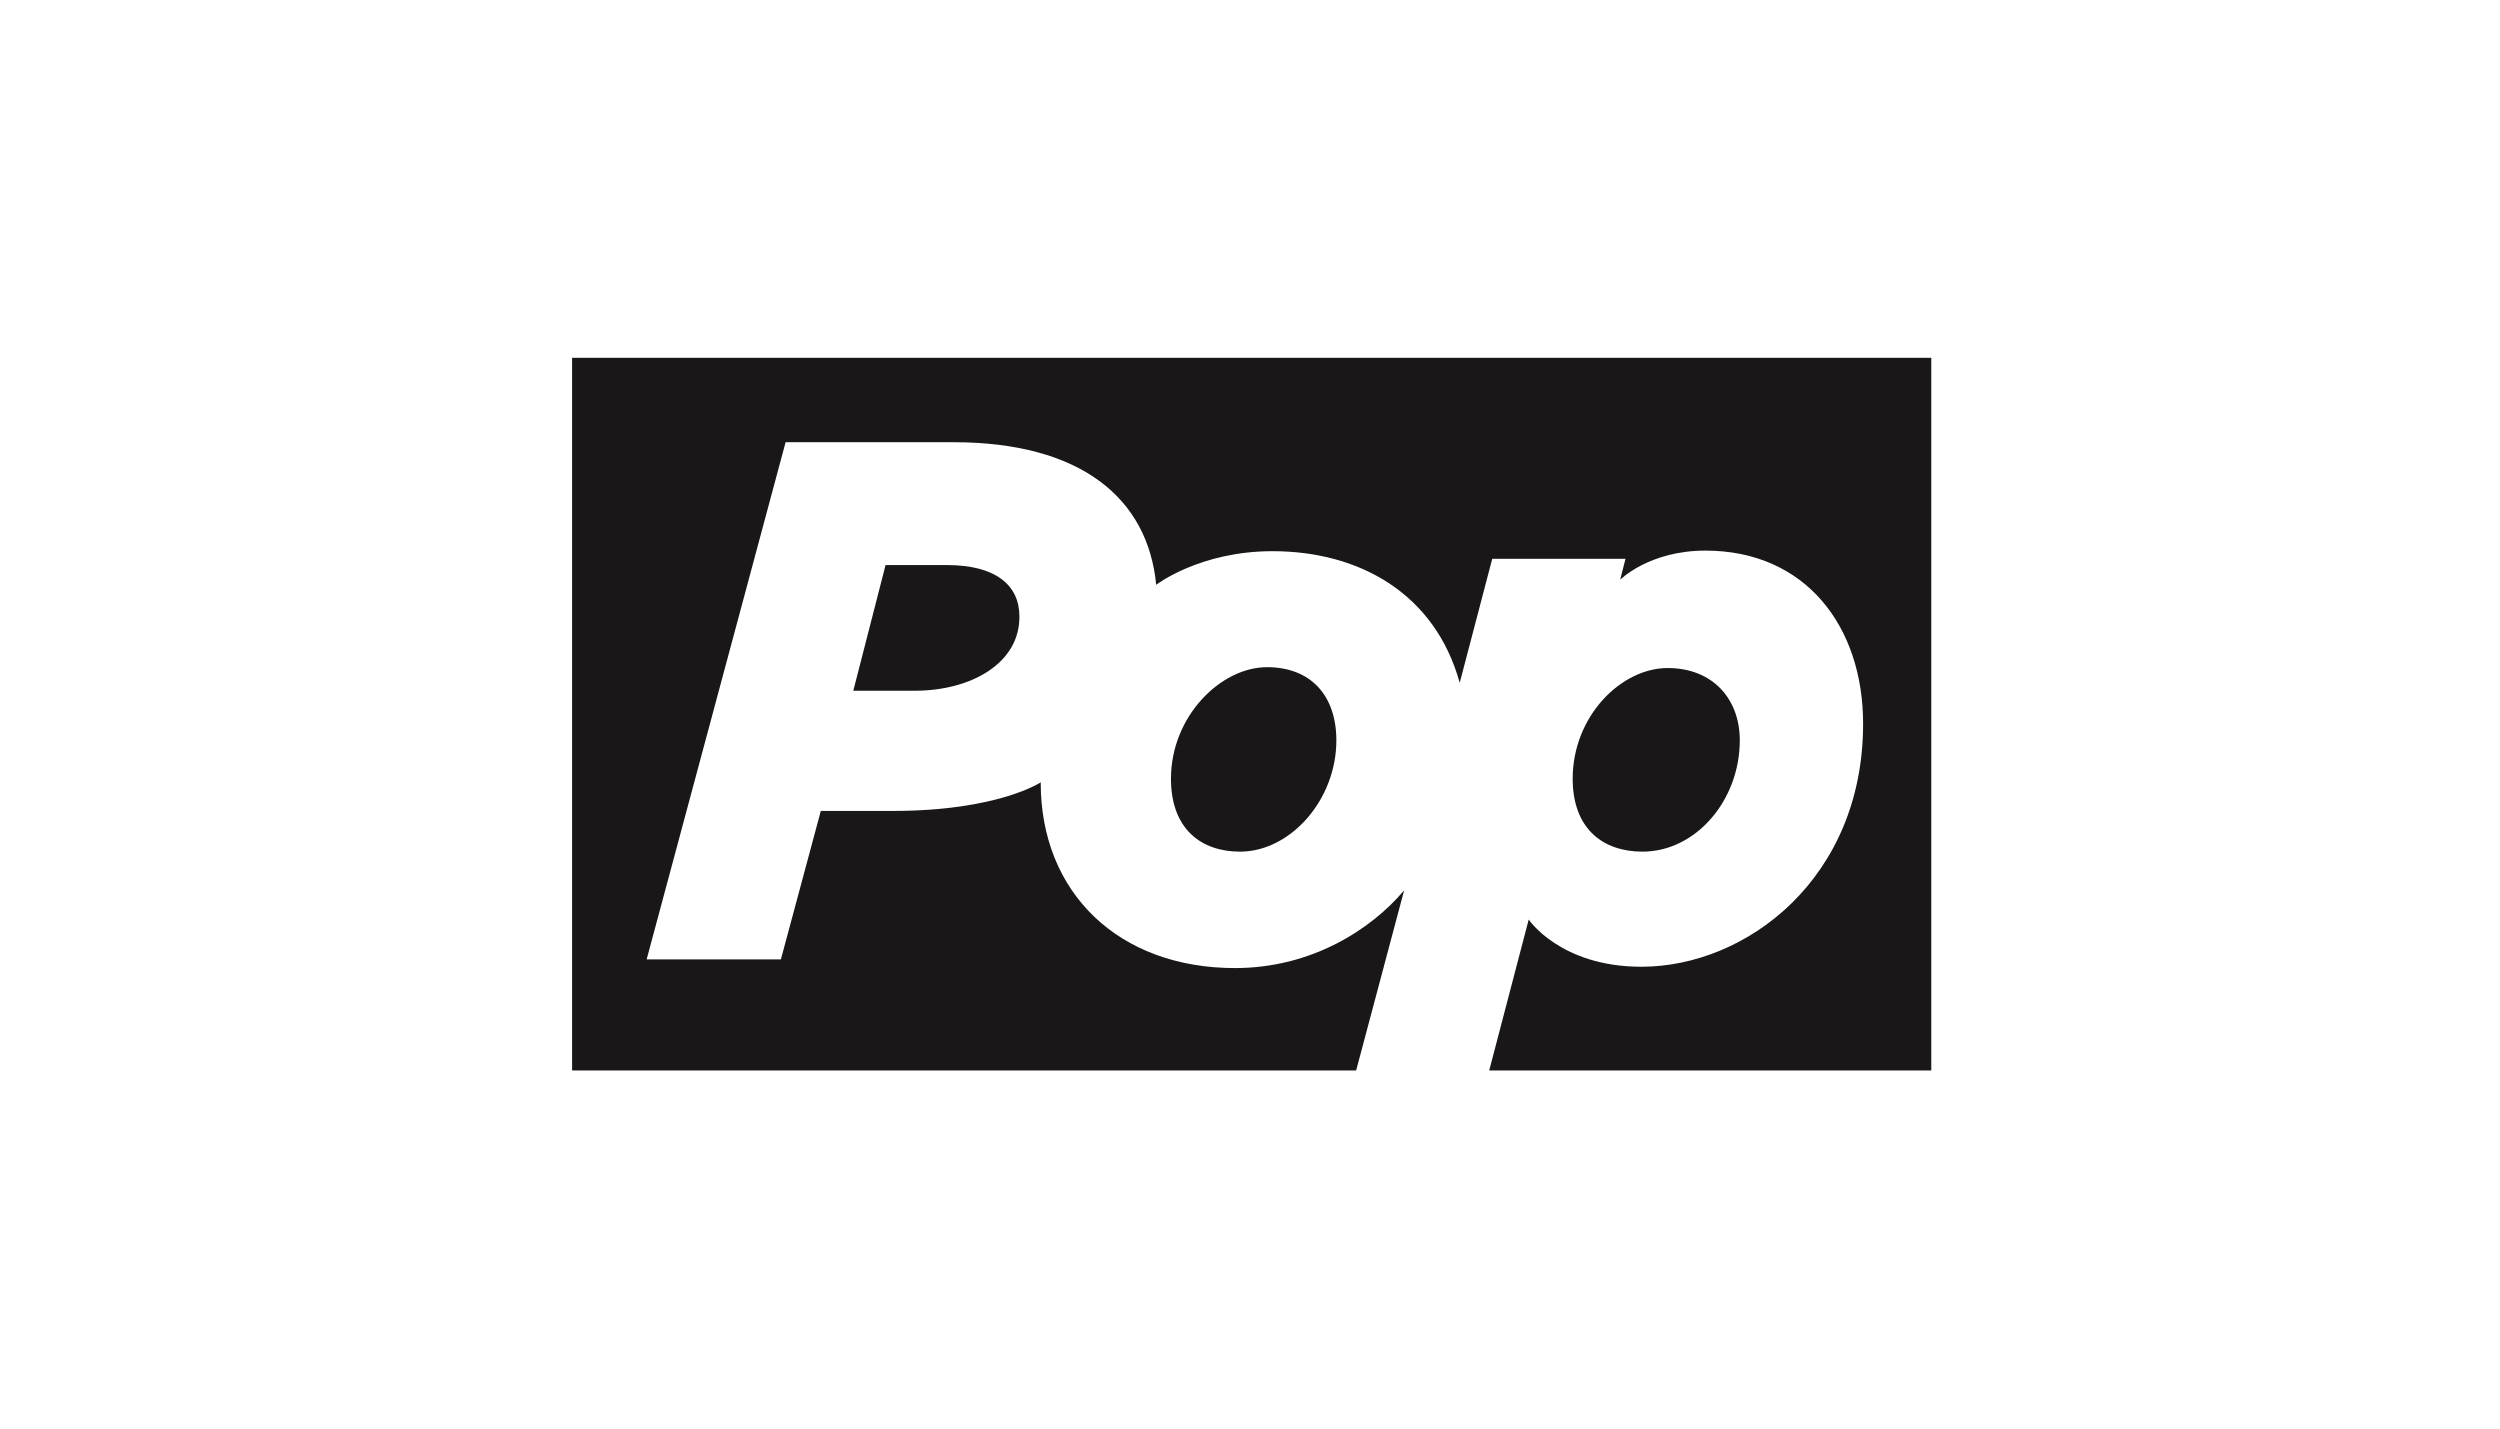 <?xml version="1.0" encoding="UTF-8"?>
<svg width="70px" height="40px" viewBox="0 0 70 40" version="1.1" xmlns="http://www.w3.org/2000/svg" xmlns:xlink="http://www.w3.org/1999/xlink">
    <!-- Generator: Sketch 43.1 (39012) - http://www.bohemiancoding.com/sketch -->
    <title>pop-network-logo</title>
    <desc>Created with Sketch.</desc>
    <defs></defs>
    <g id="Page-1" stroke="none" stroke-width="1" fill="none" fill-rule="evenodd">
        <g id="pop-network-logo" fill-rule="nonzero" fill="#191718">
            <g id="Pop" transform="translate(16, 10)">
                <path d="M5.865,16.863 L2.106,16.863 L5.997,2.382 L10.701,2.382 C14.239,2.382 16.139,3.931 16.373,6.374 C16.373,6.374 17.594,5.433 19.629,5.433 C22.062,5.433 24.182,6.619 24.872,9.119 L25.783,5.646 L29.514,5.646 L29.365,6.233 C29.365,6.233 30.172,5.417 31.753,5.417 C34.547,5.417 36.167,7.53 36.167,10.265 C36.167,14.593 32.902,17.069 29.957,17.069 C27.689,17.069 26.804,15.748 26.804,15.748 L25.698,19.973 L38.076,19.973 L38.076,0.019 L0.019,0.019 L0.019,19.973 L21.972,19.973 L23.316,14.929 C22.39,16.03 20.718,17.106 18.58,17.106 C15.319,17.106 13.134,14.994 13.14,11.905 C13.14,11.905 11.945,12.706 9.001,12.706 L6.983,12.706 L5.865,16.863 Z" id="path16468"></path>
                <path d="M8.796,5.822 L10.519,5.822 C11.88,5.822 12.543,6.389 12.543,7.254 C12.561,8.546 11.226,9.341 9.604,9.341 L7.892,9.341 L8.796,5.822 Z" id="path16472"></path>
                <path d="M16.787,11.804 C16.787,10.058 18.181,8.681 19.476,8.681 C20.704,8.681 21.418,9.477 21.418,10.731 C21.418,12.401 20.128,13.846 18.72,13.846 C17.638,13.846 16.787,13.217 16.787,11.804 L16.787,11.804 Z" id="path16474"></path>
                <path d="M28.035,11.804 C28.035,10.058 29.387,8.705 30.696,8.705 C31.936,8.705 32.714,9.549 32.714,10.731 C32.714,12.401 31.491,13.846 29.988,13.846 C28.894,13.846 28.035,13.217 28.035,11.804 L28.035,11.804 Z" id="path16476"></path>
            </g>
        </g>
    </g>
</svg>